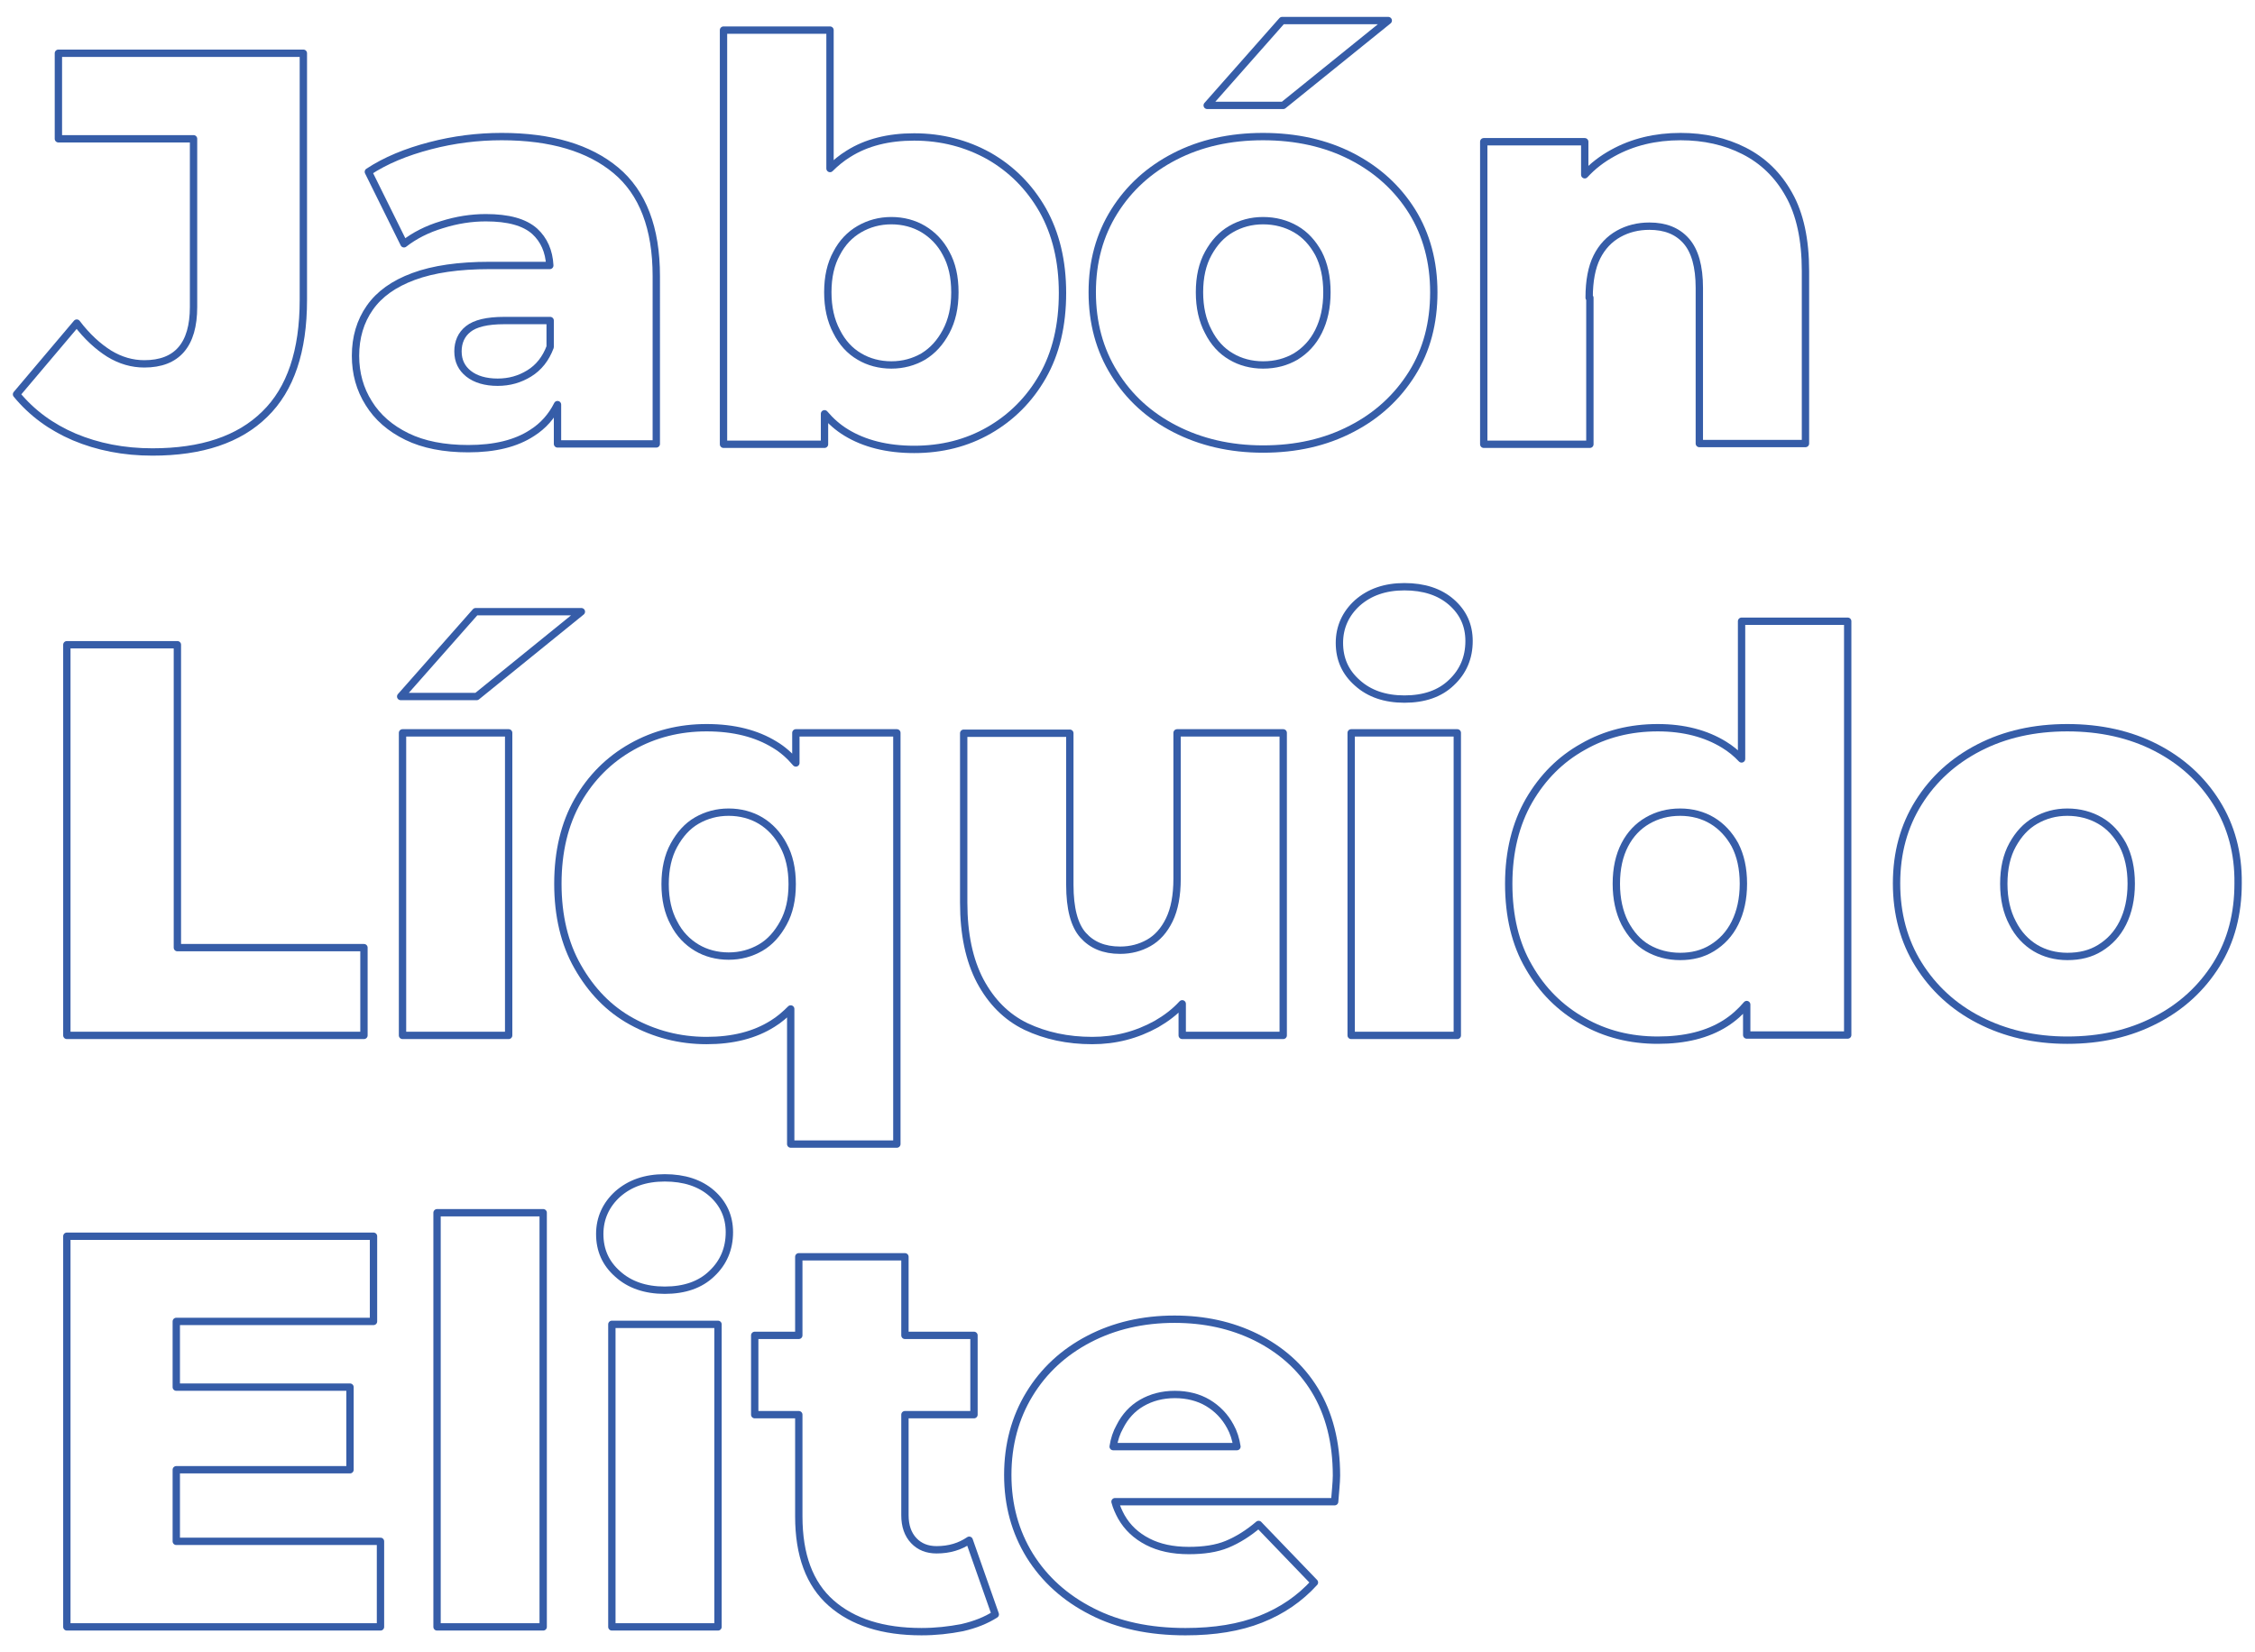 <?xml version="1.0" encoding="utf-8"?>
<!-- Generator: Adobe Illustrator 24.2.3, SVG Export Plug-In . SVG Version: 6.00 Build 0)  -->
<svg version="1.1" id="Layer_1" xmlns="http://www.w3.org/2000/svg" xmlns:xlink="http://www.w3.org/1999/xlink" x="0px" y="0px"
	 viewBox="0 0 614 450" style="enable-background:new 0 0 614 450;" xml:space="preserve">
<style type="text/css">
	.st0{fill:none;stroke:#365DA8;stroke-width:2;stroke-linecap:round;stroke-linejoin:round;stroke-miterlimit:10;}
</style>
<g>
	<path class="st0" d="M41.5,123.1c13.4,0,23.6-3.4,30.6-10.3c7-6.8,10.5-17.2,10.5-31.1V14.5H15.9v23.3h36.8v45.8
		c0,10.3-4.5,15.5-13.4,15.5c-3.3,0-6.5-0.9-9.6-2.8c-3-1.9-6-4.6-8.8-8.3L4.5,107.4c4.2,5.1,9.4,8.9,15.7,11.6
		C26.6,121.7,33.7,123.1,41.5,123.1z"/>
	<path class="st0" d="M112.6,75.3c-5.4,2-9.3,4.8-11.9,8.5c-2.6,3.7-3.9,8.1-3.9,13.1c0,4.8,1.2,9.1,3.6,12.9
		c2.4,3.9,5.9,6.9,10.4,9.1s10.1,3.3,16.7,3.3c7.2,0,13-1.4,17.4-4.3c3-1.9,5.3-4.5,6.9-7.7v10.7h26.9V75.2c0-13.1-3.7-22.7-11-28.8
		c-7.3-6.1-17.7-9.2-31.1-9.2c-6.5,0-13,0.8-19.5,2.5c-6.5,1.7-12.1,4-16.8,7.1l9.7,19.6c2.8-2.2,6.3-4,10.3-5.2
		c4.1-1.3,8.1-1.9,12-1.9c6.1,0,10.5,1.2,13.3,3.7c2.5,2.3,3.9,5.4,4.1,9.3h-16.4C124.9,72.3,118,73.3,112.6,75.3z M149.8,87.4v7.1
		c-1.2,3.2-3.1,5.6-5.7,7.2c-2.6,1.6-5.4,2.4-8.6,2.4c-3.3,0-6-0.8-7.9-2.3c-1.9-1.5-2.9-3.5-2.9-6.1c0-2.5,0.9-4.6,2.8-6.1
		c1.9-1.5,5.1-2.3,9.8-2.3H149.8z"/>
	<path class="st0" d="M224.5,112.7c1.7,2,3.6,3.7,5.9,5.1c4.9,3,11.1,4.6,18.5,4.6c7.5,0,14.3-1.7,20.4-5.2
		c6.1-3.5,11-8.4,14.6-14.7c3.6-6.3,5.4-13.9,5.4-22.7c0-8.7-1.8-16.2-5.4-22.6c-3.6-6.3-8.5-11.2-14.6-14.7
		c-6.1-3.4-12.9-5.2-20.4-5.2c-7,0-13,1.5-17.9,4.6c-1.8,1.1-3.5,2.5-5,4V8.2H197v112.8h27.5V112.7z M234,62.4
		c2.6-1.5,5.5-2.3,8.7-2.3c3.2,0,6.2,0.8,8.7,2.3s4.7,3.7,6.2,6.6c1.6,2.9,2.4,6.4,2.4,10.6c0,4.2-0.8,7.7-2.4,10.7
		c-1.6,3-3.6,5.2-6.2,6.8c-2.6,1.5-5.5,2.3-8.7,2.3c-3.2,0-6.2-0.8-8.7-2.3c-2.6-1.5-4.7-3.8-6.2-6.8c-1.6-3-2.4-6.6-2.4-10.7
		c0-4.2,0.8-7.7,2.4-10.6C229.3,66.1,231.4,63.9,234,62.4z"/>
	<path class="st0" d="M319.9,116.8c7,3.6,15,5.5,24,5.5c9,0,17-1.8,24.1-5.5c7-3.6,12.5-8.7,16.5-15.1c4-6.4,5.9-13.8,5.9-22.1
		c0-8.3-2-15.7-5.9-22c-4-6.4-9.5-11.4-16.5-15c-7-3.6-15.1-5.4-24.1-5.4c-9,0-17,1.8-24,5.4c-7,3.6-12.5,8.6-16.5,15
		c-4,6.4-6,13.7-6,22c0,8.3,2,15.7,6,22.1C307.4,108.2,312.9,113.2,319.9,116.8z M329,69c1.6-2.9,3.6-5.1,6.2-6.6s5.5-2.3,8.7-2.3
		c3.3,0,6.3,0.8,8.9,2.3s4.6,3.7,6.2,6.6c1.5,2.9,2.3,6.4,2.3,10.6c0,4.2-0.8,7.7-2.3,10.7c-1.5,3-3.6,5.2-6.2,6.8
		c-2.6,1.5-5.5,2.3-8.9,2.3c-3.2,0-6.2-0.8-8.7-2.3c-2.6-1.5-4.7-3.8-6.2-6.8c-1.6-3-2.4-6.6-2.4-10.7C326.6,75.4,327.4,71.9,329,69
		z"/>
	<polygon class="st0" points="378,5.6 349.1,5.6 328.7,28.7 349.4,28.7 	"/>
	<path class="st0" d="M432.7,81.1c0-4.6,0.7-8.3,2.1-11.1c1.4-2.8,3.4-4.9,5.9-6.3c2.5-1.4,5.3-2.1,8.4-2.1c4.3,0,7.6,1.3,10,4
		c2.4,2.7,3.6,7,3.6,12.8v42.4h28.9V73.8c0-8.5-1.5-15.5-4.5-20.8c-3-5.4-7.1-9.3-12.2-11.9s-10.9-3.9-17.3-3.9
		c-6.9,0-13.1,1.5-18.5,4.5c-2.9,1.6-5.4,3.5-7.6,5.9v-9h-27.5v82.4h28.9V81.1z"/>
	<polygon class="st0" points="18.2,175.6 18.2,282 99.1,282 99.1,258.1 48.3,258.1 48.3,175.6 	"/>
	<rect x="109.6" y="199.6" class="st0" width="28.9" height="82.4"/>
	<polygon class="st0" points="158.3,166.6 129.5,166.6 109.1,189.7 129.8,189.7 	"/>
	<path class="st0" d="M172,278.2c6.2,3.4,13,5.2,20.4,5.2c7.1,0,13.1-1.5,18-4.6c1.8-1.1,3.4-2.5,4.9-4v36.8h28.9V199.6h-27.5v8.2
		c-1.7-2-3.6-3.7-5.8-5c-4.9-3-11-4.6-18.5-4.6c-7.4,0-14.2,1.7-20.4,5.2c-6.2,3.5-11.1,8.4-14.7,14.7c-3.6,6.3-5.4,13.9-5.4,22.6
		c0,8.7,1.8,16.3,5.4,22.6C161,269.8,165.8,274.8,172,278.2z M183.5,230.2c1.6-2.9,3.6-5.2,6.2-6.7s5.5-2.3,8.7-2.3
		c3.2,0,6.2,0.8,8.7,2.3s4.7,3.8,6.2,6.7c1.6,2.9,2.4,6.5,2.4,10.6c0,4.2-0.8,7.7-2.4,10.6c-1.6,2.9-3.6,5.2-6.2,6.7
		s-5.5,2.3-8.7,2.3c-3.2,0-6.2-0.8-8.7-2.3s-4.7-3.7-6.2-6.7c-1.6-2.9-2.4-6.5-2.4-10.6C181.1,236.7,181.9,233.1,183.5,230.2z"/>
	<path class="st0" d="M297.4,283.4c6.3,0,12.1-1.5,17.5-4.5c2.6-1.5,5-3.3,7-5.5v8.6h27.5v-82.4h-28.9v39.7c0,4.6-0.7,8.3-2.1,11.2
		c-1.4,2.9-3.3,5-5.6,6.3c-2.3,1.3-4.9,2-7.8,2c-4.4,0-7.7-1.4-10.1-4.1c-2.4-2.7-3.6-7.3-3.6-13.7v-41.3h-28.9v46.1
		c0,8.6,1.5,15.7,4.5,21.4c3,5.6,7.1,9.8,12.5,12.4C284.7,282.1,290.7,283.4,297.4,283.4z"/>
	<rect x="367.9" y="199.6" class="st0" width="28.9" height="82.4"/>
	<path class="st0" d="M395.2,164c-3.2-2.8-7.5-4.2-12.8-4.2c-5.3,0-9.5,1.5-12.8,4.4c-3.2,2.9-4.9,6.6-4.9,10.9
		c0,4.4,1.6,8,4.9,10.9c3.2,2.9,7.5,4.4,12.8,4.4c5.4,0,9.7-1.5,12.8-4.5c3.2-3,4.8-6.8,4.8-11.3C400,170.3,398.4,166.8,395.2,164z"
		/>
	<path class="st0" d="M474.2,206.7c-1.4-1.5-3-2.8-4.8-3.9c-4.9-3-10.9-4.6-18-4.6c-7.5,0-14.3,1.7-20.4,5.2
		c-6.1,3.4-11,8.3-14.7,14.7c-3.6,6.3-5.5,13.9-5.5,22.6c0,8.8,1.8,16.4,5.5,22.7c3.6,6.3,8.5,11.2,14.7,14.7
		c6.1,3.5,12.9,5.2,20.4,5.2c7.4,0,13.5-1.5,18.4-4.6c2.2-1.4,4.1-3.1,5.8-5.1v8.3h27.5V169.2h-28.9V206.7z M472.4,251.4
		c-1.5,3-3.6,5.2-6.2,6.8s-5.5,2.3-8.7,2.3c-3.3,0-6.3-0.8-8.9-2.3s-4.6-3.8-6.2-6.8c-1.5-3-2.3-6.6-2.3-10.7
		c0-4.2,0.8-7.7,2.3-10.6c1.5-2.9,3.6-5.1,6.2-6.6s5.5-2.3,8.9-2.3c3.2,0,6.2,0.8,8.7,2.3s4.6,3.7,6.2,6.6c1.5,2.9,2.3,6.4,2.3,10.6
		C474.7,244.8,473.9,248.4,472.4,251.4z"/>
	<path class="st0" d="M603.5,218.6c-4-6.4-9.5-11.4-16.5-15c-7-3.6-15.1-5.4-24.1-5.4c-9,0-17,1.8-24,5.4c-7,3.6-12.5,8.6-16.5,15
		c-4,6.4-6,13.7-6,22c0,8.3,2,15.7,6,22.1c4,6.4,9.5,11.5,16.5,15.1c7,3.6,15,5.5,24,5.5c9,0,17-1.8,24.1-5.5
		c7-3.6,12.5-8.7,16.5-15.1c4-6.4,5.9-13.8,5.9-22.1C609.5,232.3,607.5,225,603.5,218.6z M578,251.4c-1.5,3-3.6,5.2-6.2,6.8
		s-5.5,2.3-8.9,2.3c-3.2,0-6.2-0.8-8.7-2.3s-4.7-3.8-6.2-6.8c-1.6-3-2.4-6.6-2.4-10.7c0-4.2,0.8-7.7,2.4-10.6
		c1.6-2.9,3.6-5.1,6.2-6.6s5.5-2.3,8.7-2.3c3.3,0,6.3,0.8,8.9,2.3s4.6,3.7,6.2,6.6c1.5,2.9,2.3,6.4,2.3,10.6
		C580.3,244.8,579.5,248.4,578,251.4z"/>
	<polygon class="st0" points="48,400.3 95.3,400.3 95.3,377.8 48,377.8 48,359.9 101.7,359.9 101.7,336.7 18.2,336.7 18.2,443.1 
		103.6,443.1 103.6,419.8 48,419.8 	"/>
	<rect x="119" y="330.3" class="st0" width="28.9" height="112.8"/>
	<path class="st0" d="M193.8,325c-3.2-2.8-7.5-4.2-12.8-4.2c-5.3,0-9.5,1.5-12.8,4.4c-3.2,2.9-4.9,6.6-4.9,10.9
		c0,4.4,1.6,8,4.9,10.9c3.2,2.9,7.5,4.4,12.8,4.4c5.4,0,9.7-1.5,12.8-4.5c3.2-3,4.8-6.8,4.8-11.3C198.6,331.4,197,327.8,193.8,325z"
		/>
	<rect x="166.6" y="360.7" class="st0" width="28.9" height="82.4"/>
	<path class="st0" d="M255,422.1c-2.5,0-4.6-0.8-6.2-2.5c-1.6-1.7-2.4-4-2.4-6.9v-27.4h18.8v-21.6h-18.8v-21.4h-28.9v21.4h-12v21.6
		h12V413c0,10.5,2.9,18.4,8.8,23.6c5.9,5.2,14.1,7.8,24.6,7.8c3.9,0,7.5-0.4,11.1-1.1c3.5-0.8,6.5-2,9-3.6l-7.1-20.2
		C261.4,421.2,258.5,422.1,255,422.1z"/>
	<path class="st0" d="M342,364.2c-6.7-3.3-14.1-4.9-22.2-4.9c-8.6,0-16.4,1.8-23.3,5.4c-6.9,3.6-12.3,8.6-16.2,15
		c-3.9,6.4-5.9,13.8-5.9,22s2,15.5,6,22c4,6.4,9.6,11.5,16.9,15.2c7.2,3.7,15.7,5.5,25.5,5.5c7.9,0,14.7-1.1,20.5-3.4
		s10.6-5.6,14.6-10l-15.2-15.8c-2.8,2.4-5.7,4.2-8.6,5.4c-2.9,1.2-6.4,1.7-10.4,1.7c-4.4,0-8.1-0.8-11.2-2.4
		c-3.1-1.6-5.5-3.8-7.2-6.8c-0.7-1.3-1.3-2.6-1.7-4.1h59.8c0.1-1.1,0.2-2.3,0.3-3.6c0.1-1.3,0.2-2.5,0.2-3.5c0-9.1-2-16.9-5.9-23.3
		S348.6,367.5,342,364.2z M310.9,382.1c2.6-1.5,5.6-2.3,9-2.3c3.4,0,6.5,0.8,9,2.3s4.6,3.6,6.1,6.4c0.9,1.6,1.5,3.5,1.8,5.5h-33.7
		c0.3-2,0.9-3.8,1.8-5.4C306.3,385.8,308.3,383.6,310.9,382.1z"/>
</g>
</svg>
